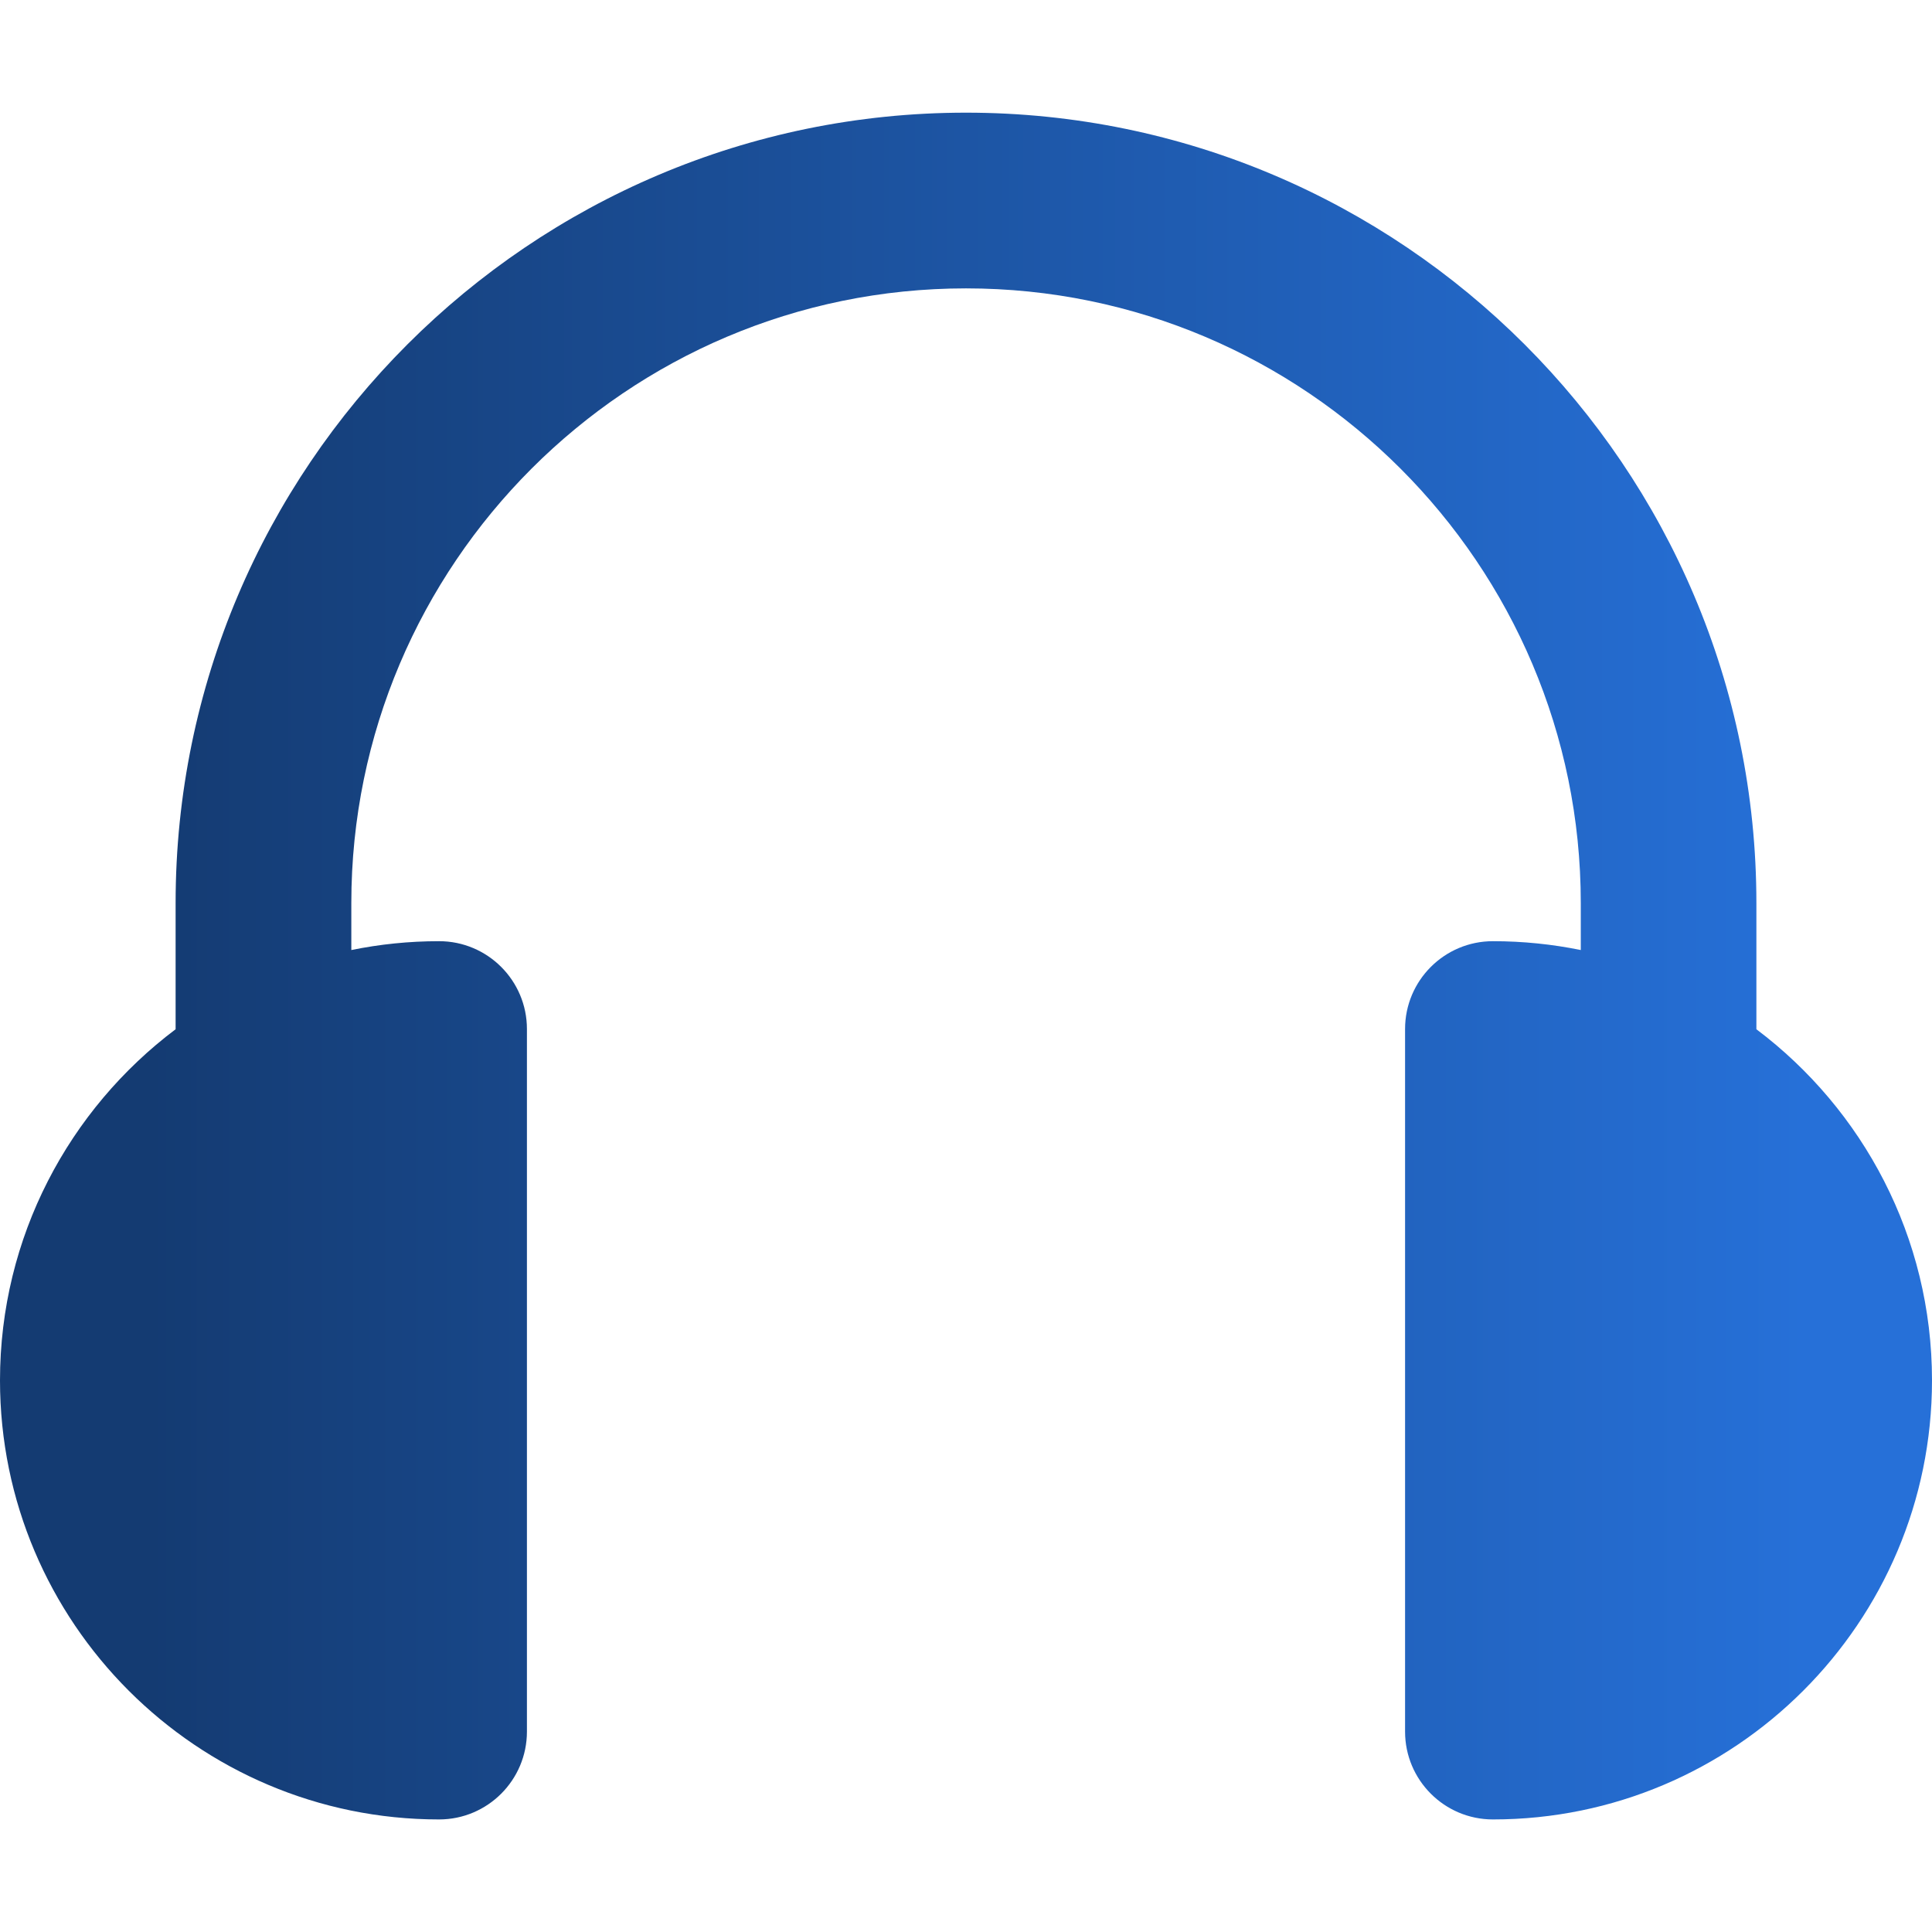 <svg width="19" height="19" viewBox="0 0 19 19" fill="none" xmlns="http://www.w3.org/2000/svg">
<g clip-path="url(#clip0_334_459)">
<path d="M1.727 10.122V8.881C1.727 4.595 5.214 1.108 9.5 1.108C13.786 1.108 17.273 4.595 17.273 8.881V10.122C18.321 10.911 19 12.165 19 13.575C19 15.956 17.063 17.893 14.682 17.893C14.205 17.893 13.818 17.506 13.818 17.029V10.12C13.818 9.643 14.205 9.256 14.682 9.256C14.977 9.256 15.266 9.286 15.546 9.343V8.881C15.546 5.548 12.834 2.836 9.5 2.836C6.167 2.836 3.455 5.548 3.455 8.881V9.343C3.734 9.286 4.022 9.256 4.318 9.256C4.795 9.256 5.182 9.643 5.182 10.12V17.029C5.182 17.506 4.795 17.893 4.318 17.893C1.937 17.893 0 15.956 0 13.575C0 12.165 0.679 10.911 1.727 10.122Z" fill="url(#paint0_linear_334_459)"/>
</g>
<defs>
<linearGradient id="paint0_linear_334_459" x1="19" y1="9.501" x2="0" y2="9.501" gradientUnits="userSpaceOnUse">
<stop offset="0.066" stop-color="#2670D8"/>
<stop offset="0.922" stop-color="#143B72"/>
</linearGradient>
<clipPath id="clip0_334_459">
<rect width="19" height="19" fill="white" transform="matrix(-1 0 0 1 19 0)"/>
</clipPath>
</defs>
</svg>
